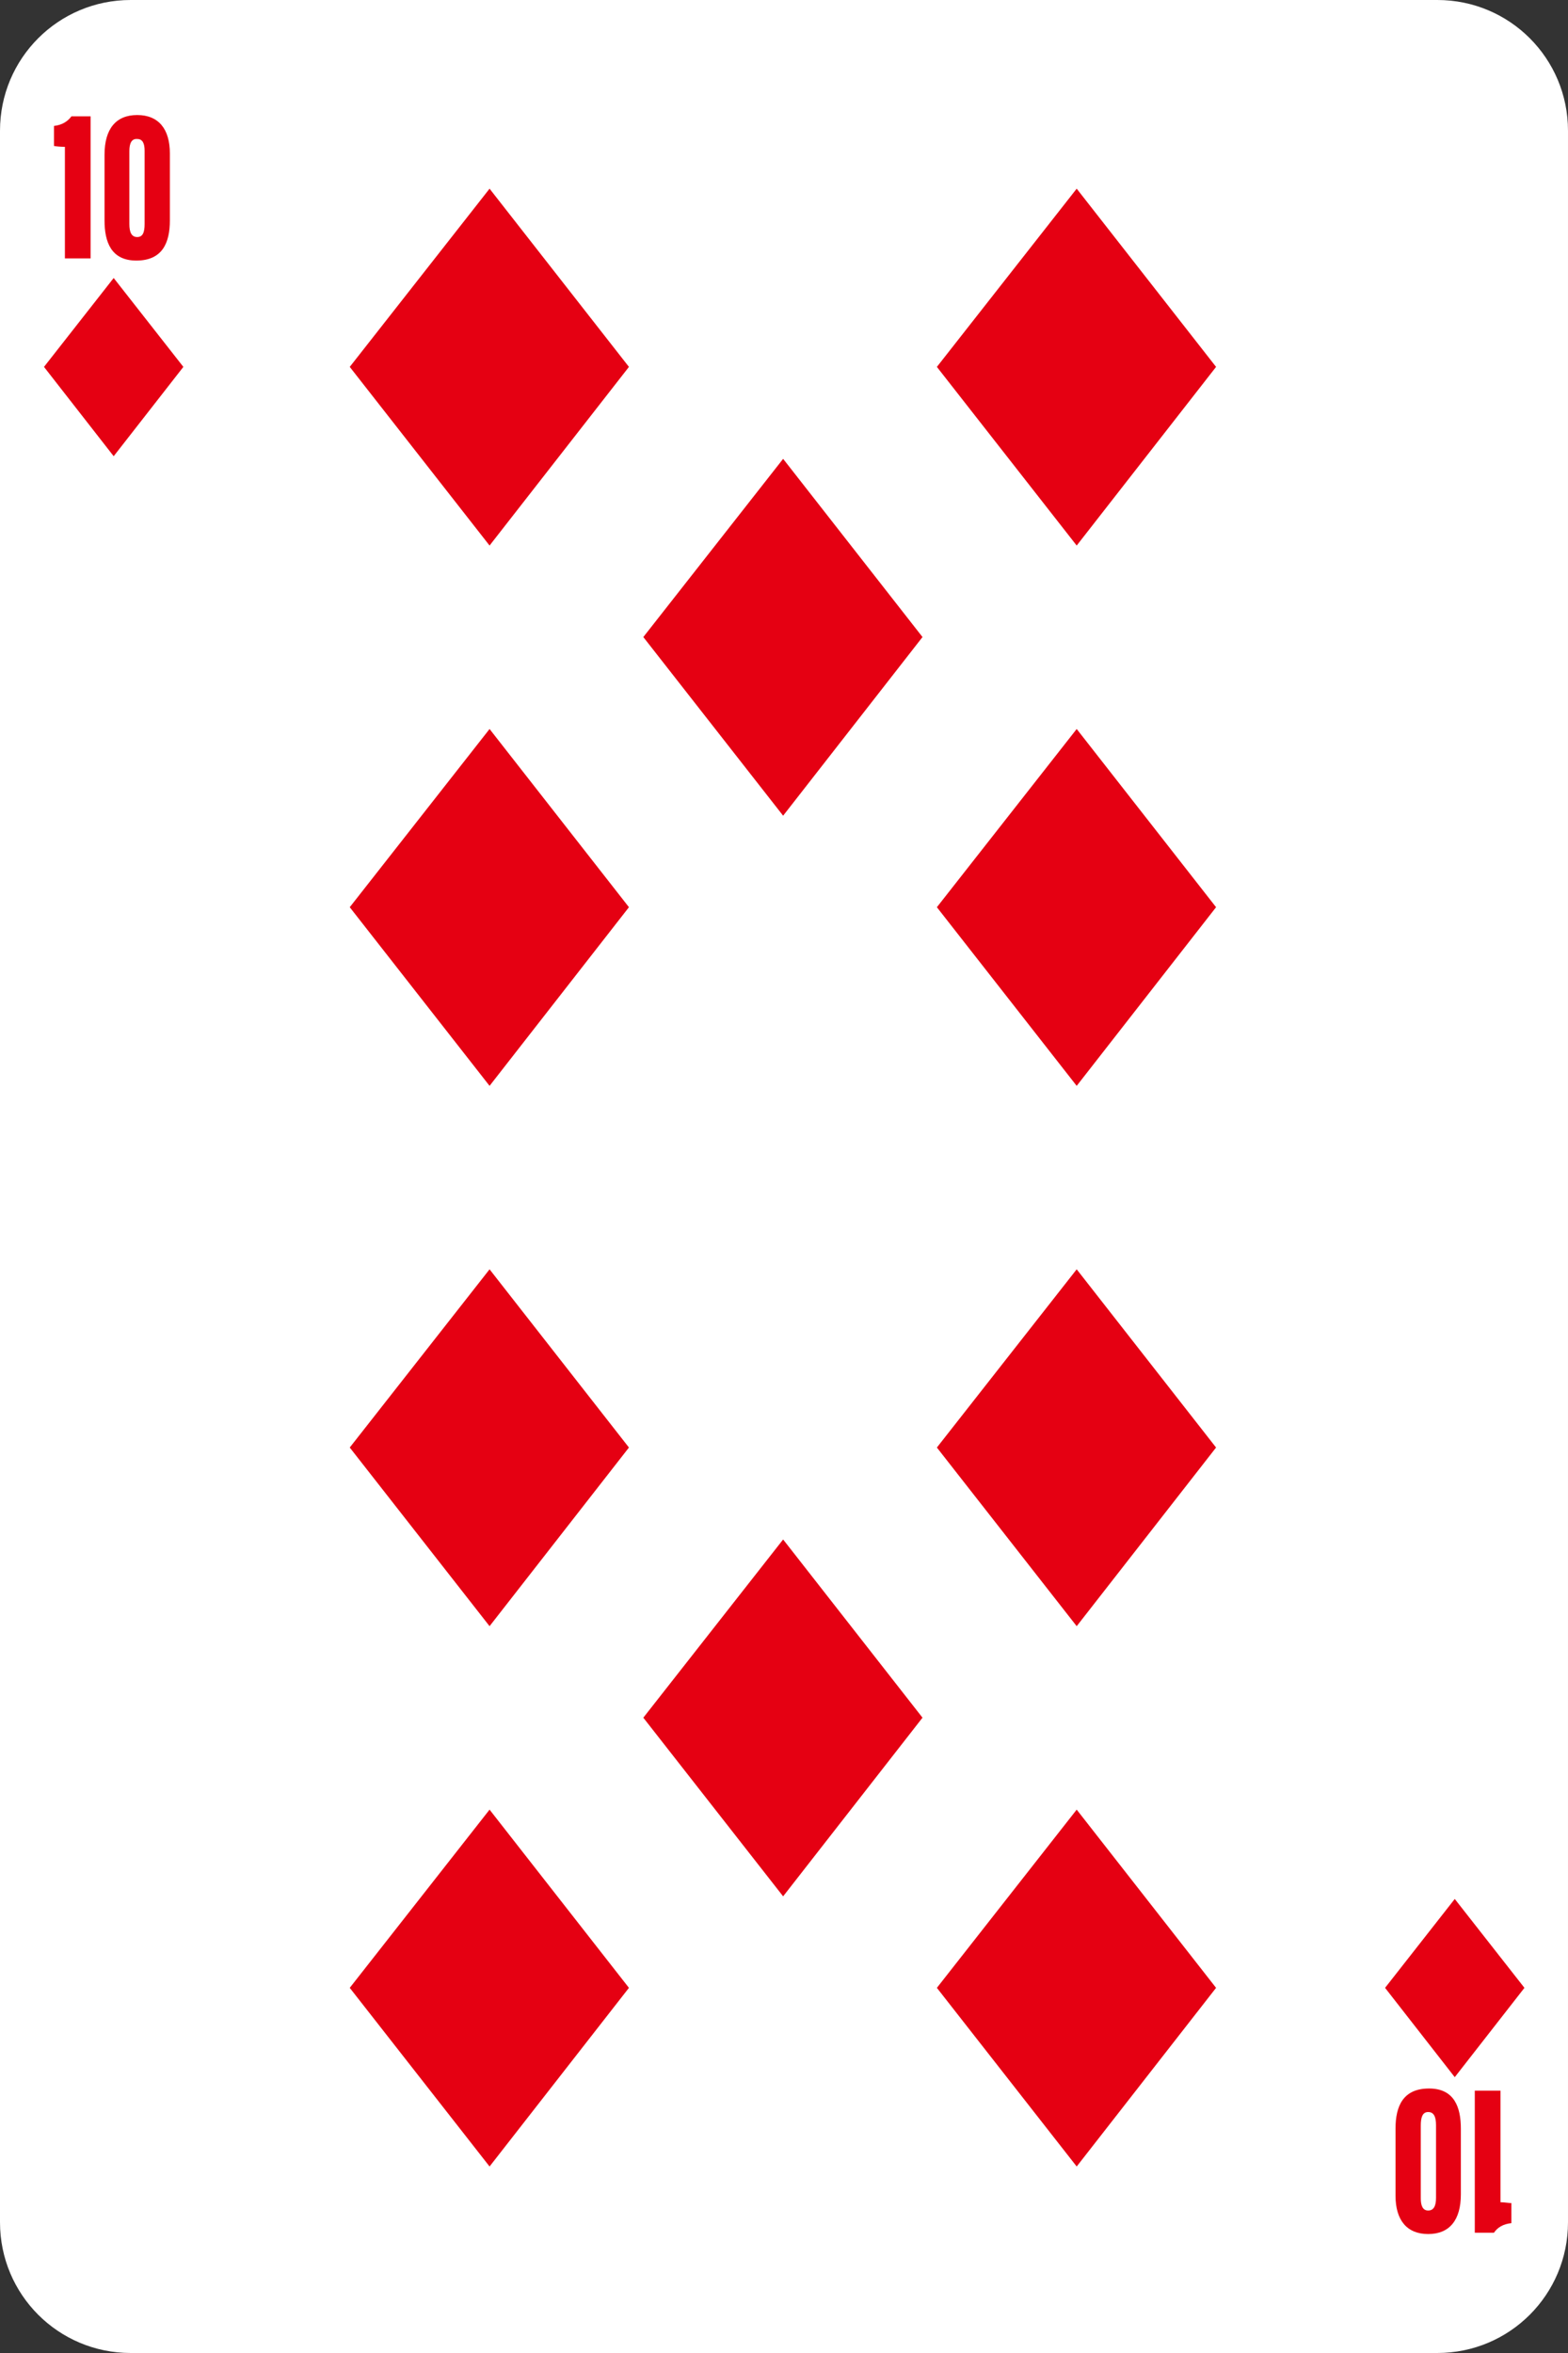 <?xml version="1.0" encoding="utf-8"?>
<!-- Generator: Adobe Illustrator 27.0.0, SVG Export Plug-In . SVG Version: 6.00 Build 0)  -->
<svg version="1.1" xmlns="http://www.w3.org/2000/svg" xmlns:xlink="http://www.w3.org/1999/xlink" x="0px" y="0px" width="360px"
	 height="540px" viewBox="0 0 360 540" style="enable-background:new 0 0 360 540;" xml:space="preserve">
<rect x="0" y="0" width="360" height="540" fill="#333333" stroke="none"/>
<style type="text/css">
	.st0{fill:#FFFFFF;}
	.st1{fill:#E50012;}
</style>
<g id="white">
	<path class="st0" d="M330,540H30c-16.6,0-30-13.4-30-30V30C0,13.4,13.4,0,30,0h300c16.6,0,30,13.4,30,30v480
		C360,526.6,346.6,540,330,540z"/>
</g>
<g id="_x31_0">
	<g>
		<path class="st1" d="M14.9,59.3V33.7c-0.9,0-2-0.1-2.5-0.2v-4.6c1.9-0.2,3.2-1.1,4-2.2h4.4v32.6H14.9z"/>
		<path class="st1" d="M39,35.2v15.4c0,5.1-1.7,9.2-7.7,9.2c-5.8,0-7.3-4.3-7.3-9.2V35.5c0-5.9,2.6-9.1,7.5-9.1S39,29.6,39,35.2z
			 M29.7,34.7v16.7c0,1.9,0.5,3,1.8,3c1.3,0,1.7-1.1,1.7-3V34.6c0-1.6-0.4-2.7-1.7-2.7C30.2,31.8,29.7,32.9,29.7,34.7z"/>
	</g>
	<g>
		<path class="st1" d="M344.5,479.8v25.6c0.9,0,2,0.2,2.5,0.2v4.6c-1.9,0.2-3.2,1-4,2.2h-4.4v-32.6H344.5z"/>
		<path class="st1" d="M320.4,503.9v-15.4c0-5.1,1.7-9.2,7.7-9.2c5.8,0,7.3,4.3,7.3,9.2v15.1c0,5.9-2.6,9.1-7.5,9.1
			C323,512.7,320.4,509.5,320.4,503.9z M329.7,504.4v-16.7c0-1.9-0.5-3-1.8-3c-1.3,0-1.7,1.2-1.7,3.1v16.7c0,1.6,0.4,2.8,1.7,2.8
			C329.2,507.3,329.7,506.2,329.7,504.4z"/>
	</g>
	<polygon class="st1" points="112.4,43.3 80.3,84.2 112.4,125.2 144.4,84.2 	"/>
	<polygon class="st1" points="26.1,63.8 10.1,84.2 26.1,104.7 42.1,84.2 	"/>
	<polygon class="st1" points="334,435.8 318,456.2 334,476.7 350,456.2 	"/>
	<polygon class="st1" points="247.2,43.3 215.1,84.2 247.2,125.2 279.2,84.2 	"/>
	<polygon class="st1" points="179.8,105.3 147.7,146.2 179.8,187.2 211.8,146.2 	"/>
	<polygon class="st1" points="179.8,353.3 147.7,394.2 179.8,435.2 211.8,394.2 	"/>
	<polygon class="st1" points="112.4,167.3 80.3,208.2 112.4,249.2 144.4,208.2 	"/>
	<polygon class="st1" points="247.2,167.3 215.1,208.2 247.2,249.2 279.2,208.2 	"/>
	<polygon class="st1" points="112.4,291.3 80.3,332.2 112.4,373.2 144.4,332.2 	"/>
	<polygon class="st1" points="247.2,291.3 215.1,332.2 247.2,373.2 279.2,332.2 	"/>
	<polygon class="st1" points="112.4,415.3 80.3,456.2 112.4,497.2 144.4,456.2 	"/>
	<polygon class="st1" points="247.2,415.3 215.1,456.2 247.2,497.2 279.2,456.2 	"/>
</g>
</svg>
